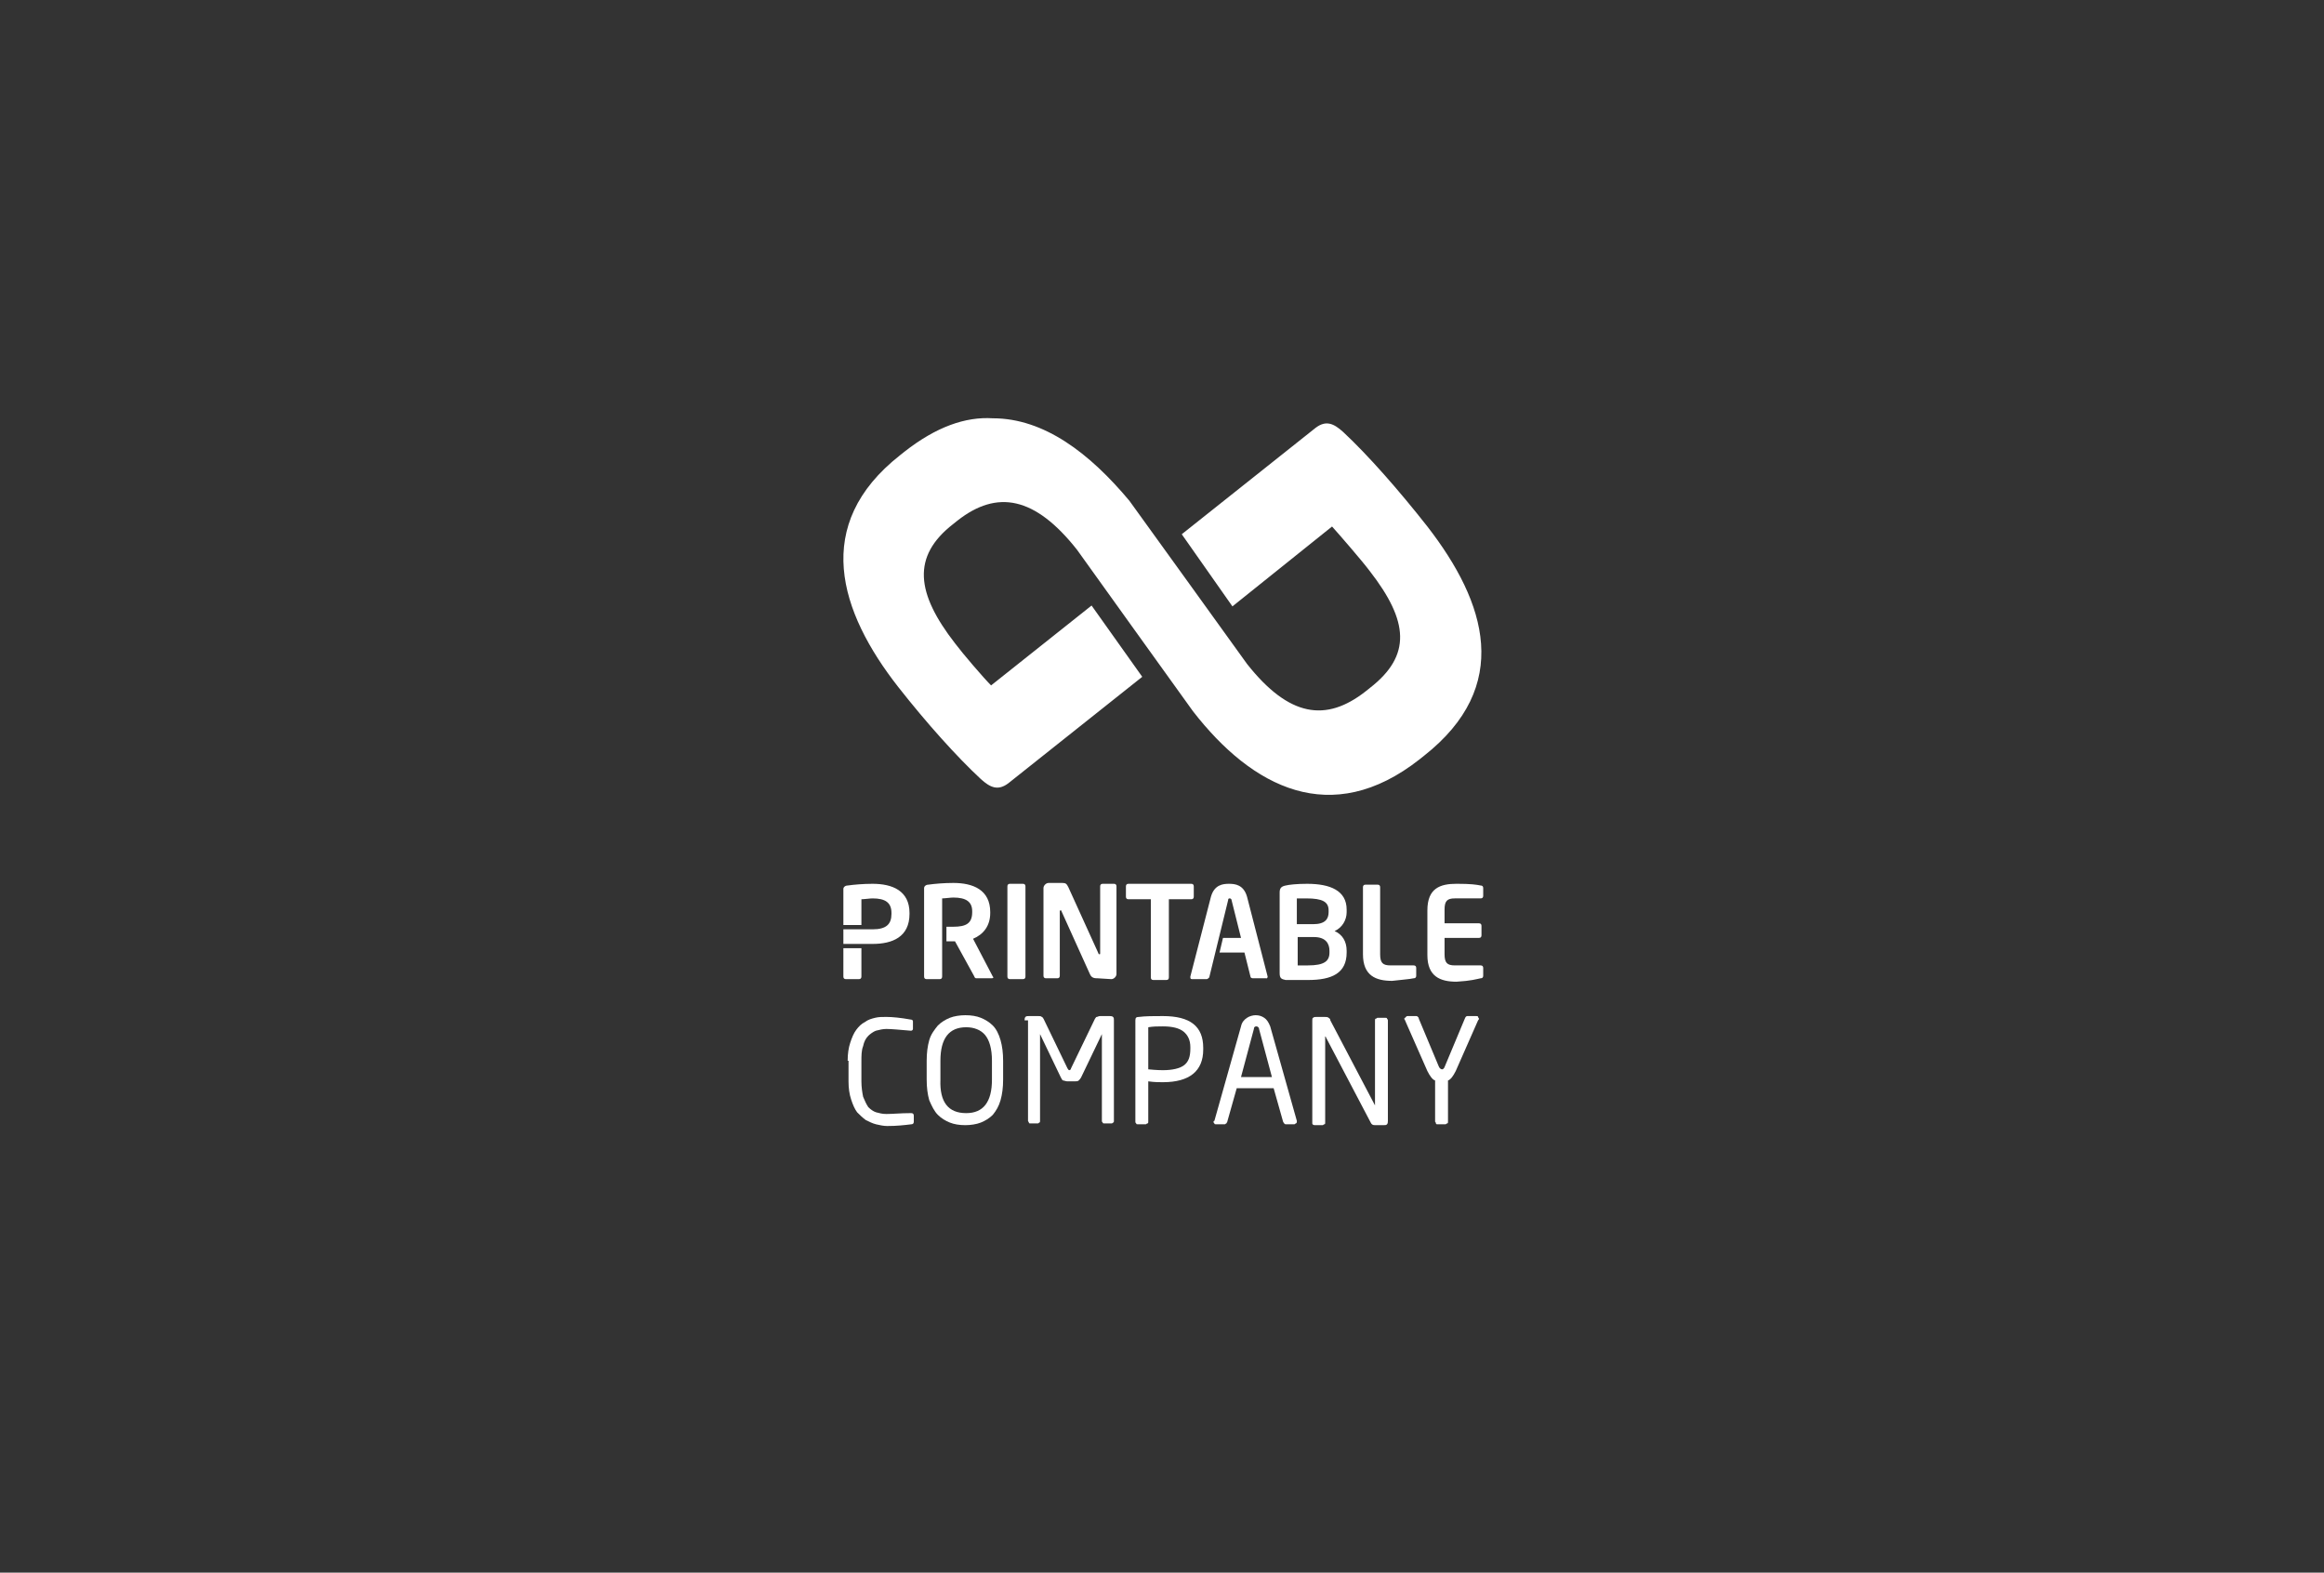<?xml version="1.0" encoding="utf-8"?>
<!-- Generator: Adobe Illustrator 24.1.0, SVG Export Plug-In . SVG Version: 6.00 Build 0)  -->
<svg version="1.1" id="Capa_1" xmlns="http://www.w3.org/2000/svg" xmlns:xlink="http://www.w3.org/1999/xlink" x="0px" y="0px"
	 viewBox="0 0 270.6 183.1" style="enable-background:new 0 0 270.6 183.1;" xml:space="preserve">
<rect x="0" y="0" width="270.6" height="183.1" fill="#333333" stroke="none"/>
<style type="text/css">
	.st0{enable-background:new    ;}
	.st1{fill:#FFFFFF;}
</style>
<g class="st0">
	<path class="st1" d="M98.7,123.5c0-0.8,0.1-1.5,0.3-2.1c0.2-0.6,0.4-1.1,0.7-1.5c0.3-0.4,0.6-0.7,1-0.9c0.4-0.3,0.8-0.4,1.2-0.5
		s0.8-0.1,1.3-0.1c0.7,0,1.7,0.1,2.8,0.3c0.2,0,0.3,0.1,0.3,0.2v0.9c0,0.1-0.1,0.2-0.2,0.2H106c-1.2-0.1-2.2-0.2-2.8-0.2
		c-0.4,0-0.8,0.1-1.2,0.2c-0.3,0.1-0.7,0.4-0.9,0.6c-0.3,0.3-0.5,0.7-0.6,1.2c-0.2,0.5-0.2,1.1-0.2,1.8v2.3c0,0.7,0.1,1.3,0.2,1.8
		c0.2,0.5,0.4,0.9,0.6,1.2c0.3,0.3,0.6,0.5,0.9,0.6c0.4,0.1,0.7,0.2,1.2,0.2c0.8,0,1.7-0.1,2.8-0.1h0.1c0.2,0,0.3,0.1,0.3,0.3v0.7
		c0,0.2-0.1,0.3-0.3,0.3c-0.8,0.1-1.7,0.2-2.8,0.2c-0.4,0-0.9-0.1-1.3-0.2c-0.4-0.1-0.8-0.3-1.2-0.5c-0.4-0.3-0.7-0.6-1-0.9
		c-0.3-0.4-0.5-0.9-0.7-1.5c-0.2-0.6-0.3-1.3-0.3-2.1V123.5z"/>
	<path class="st1" d="M107.9,123.5c0-0.9,0.1-1.7,0.3-2.4c0.2-0.7,0.6-1.2,1-1.7c0.4-0.4,0.9-0.7,1.4-0.9c0.5-0.2,1.2-0.3,1.8-0.3
		c0.7,0,1.3,0.1,1.8,0.3c0.5,0.2,1,0.5,1.4,0.9c0.4,0.4,0.7,1,0.9,1.7s0.3,1.5,0.3,2.4v2.2c0,0.9-0.1,1.7-0.3,2.4
		c-0.2,0.7-0.5,1.2-0.9,1.7c-0.4,0.4-0.9,0.7-1.4,0.9c-0.5,0.2-1.2,0.3-1.8,0.3c-0.7,0-1.3-0.1-1.8-0.3c-0.5-0.2-1-0.5-1.4-0.9
		c-0.4-0.4-0.7-1-1-1.7c-0.2-0.7-0.3-1.5-0.3-2.4V123.5z M112.5,129.6c2,0,3-1.3,3-3.9v-2.2c0-1.4-0.3-2.4-0.8-3s-1.3-0.9-2.2-0.9
		c-2,0-3,1.3-3,3.9v2.2C109.4,128.3,110.4,129.6,112.5,129.6z"/>
	<path class="st1" d="M119.3,118.8c0-0.1,0-0.3,0.1-0.4c0.1-0.1,0.2-0.1,0.4-0.1h1.1c0.2,0,0.3,0,0.4,0.1c0.1,0,0.1,0.1,0.2,0.2
		l2.8,5.8c0.1,0.1,0.1,0.2,0.2,0.2s0.2-0.1,0.2-0.2l2.8-5.8c0.1-0.1,0.1-0.2,0.2-0.2c0.1,0,0.2-0.1,0.4-0.1h1.1c0.1,0,0.3,0,0.4,0.1
		c0.1,0.1,0.1,0.2,0.1,0.4v11.7c0,0.1,0,0.2-0.1,0.2c-0.1,0.1-0.1,0.1-0.2,0.1h-0.8c-0.1,0-0.2,0-0.2-0.1c-0.1-0.1-0.1-0.1-0.1-0.2
		v-10c0,0,0-0.1,0-0.1c0,0,0,0,0,0l-2.4,5c-0.1,0.2-0.2,0.3-0.3,0.4c-0.1,0.1-0.3,0.1-0.5,0.1h-0.8c-0.2,0-0.4-0.1-0.5-0.1
		s-0.2-0.2-0.3-0.4l-2.4-5c0,0,0,0,0,0c0,0,0,0,0,0.1v10c0,0.1,0,0.2-0.1,0.2c-0.1,0.1-0.1,0.1-0.2,0.1h-0.8c-0.1,0-0.2,0-0.2-0.1
		s-0.1-0.1-0.1-0.2V118.8z"/>
	<path class="st1" d="M132.2,118.8c0-0.3,0.1-0.4,0.4-0.4c0.8-0.1,1.7-0.1,2.8-0.1c3.2,0,4.7,1.2,4.7,3.7v0.2c0,2.5-1.6,3.8-4.7,3.8
		c-0.4,0-1,0-1.7-0.1v4.7c0,0.1,0,0.2-0.1,0.2s-0.1,0.1-0.2,0.1h-0.9c-0.1,0-0.2,0-0.2-0.1c-0.1-0.1-0.1-0.1-0.1-0.2V118.8z
		 M135.4,124.6c1.1,0,2-0.2,2.5-0.6c0.5-0.4,0.7-1,0.7-1.9v-0.2c0-0.8-0.3-1.4-0.8-1.8s-1.3-0.6-2.4-0.6c-0.6,0-1.1,0-1.7,0.1v4.9
		C134.7,124.6,135.3,124.6,135.4,124.6z"/>
	<path class="st1" d="M141.4,130.5l3.1-11c0.1-0.5,0.4-0.8,0.7-1c0.3-0.2,0.7-0.3,1-0.3c0.4,0,0.7,0.1,1,0.3c0.3,0.2,0.5,0.5,0.7,1
		l3.1,11c0,0,0,0.1,0,0.1c0,0.1,0,0.1-0.1,0.2c-0.1,0-0.1,0.1-0.2,0.1h-1c-0.1,0-0.2-0.1-0.3-0.3l-1.1-3.9H144l-1.1,3.9
		c0,0.1-0.1,0.1-0.1,0.2c-0.1,0-0.1,0.1-0.2,0.1h-1c-0.1,0-0.2,0-0.2-0.1c-0.1-0.1-0.1-0.1-0.1-0.2
		C141.3,130.6,141.3,130.5,141.4,130.5z M148.1,125.4l-1.5-5.6c0-0.2-0.2-0.3-0.3-0.3c-0.2,0-0.3,0.1-0.3,0.3l-1.5,5.6H148.1z"/>
	<path class="st1" d="M152.8,118.8c0-0.1,0-0.3,0.1-0.3c0.1-0.1,0.2-0.1,0.4-0.1h0.9c0.2,0,0.4,0,0.5,0.1c0.1,0.1,0.2,0.1,0.2,0.3
		l5.2,9.9l0,0.1c0,0,0,0,0-0.1v-9.9c0-0.1,0-0.2,0.1-0.2s0.1-0.1,0.2-0.1h0.9c0.1,0,0.2,0,0.2,0.1c0.1,0.1,0.1,0.2,0.1,0.2v11.7
		c0,0.1,0,0.3-0.1,0.4c-0.1,0.1-0.2,0.1-0.4,0.1h-1c-0.3,0-0.4-0.1-0.5-0.3l-5.2-9.9c0,0,0-0.1-0.1-0.1s0,0,0,0.1v9.9
		c0,0.1,0,0.2-0.1,0.2s-0.1,0.1-0.2,0.1h-0.9c-0.2,0-0.3-0.1-0.3-0.2V118.8z"/>
	<path class="st1" d="M163.7,118.4c0.1-0.1,0.1-0.1,0.2-0.1h1c0.1,0,0.1,0,0.2,0.1s0.1,0.1,0.1,0.2l2.3,5.5c0.1,0.3,0.3,0.4,0.4,0.4
		c0.1,0,0.1,0,0.2-0.1s0.1-0.2,0.2-0.4l2.3-5.5c0.1-0.2,0.2-0.2,0.3-0.2h1c0.1,0,0.2,0,0.2,0.1s0.1,0.1,0.1,0.2c0,0.1,0,0.1-0.1,0.2
		l-2.6,5.9c-0.3,0.6-0.6,1-0.9,1.1v4.8c0,0.1,0,0.2-0.1,0.2s-0.1,0.1-0.2,0.1h-0.9c-0.1,0-0.2,0-0.2-0.1s-0.1-0.2-0.1-0.2v-4.8
		c-0.3-0.1-0.6-0.5-0.9-1.1l-2.6-5.9c0-0.1-0.1-0.1-0.1-0.2C163.6,118.5,163.6,118.5,163.7,118.4z"/>
</g>
<path class="st1" d="M98.2,110.4h2.1v3.3c0,0.2-0.1,0.3-0.3,0.3h-1.5c-0.2,0-0.3-0.1-0.3-0.3V110.4z M101.6,109.9
	c2.3,0,4.3-0.8,4.3-3.5v-0.1c0-2.6-2-3.4-4.3-3.4c-1.1,0-2.2,0.1-2.9,0.2c-0.3,0-0.5,0.2-0.5,0.4v4.2h2.1v-3c0.3,0,1-0.1,1.3-0.1
	c1.5,0,2.2,0.5,2.2,1.7v0.1c0,1.2-0.6,1.8-2.2,1.8c-0.2,0-0.7,0-1,0l0,0h-2.4v1.7H101.6L101.6,109.9z M119.1,114
	c0.2,0,0.3-0.1,0.3-0.3v-10.5c0-0.2-0.1-0.3-0.3-0.3h-1.5c-0.2,0-0.3,0.1-0.3,0.3v10.5c0,0.2,0.1,0.3,0.3,0.3H119.1 M129.4,114
	c0.3,0,0.6-0.3,0.6-0.6v-10.2c0-0.2-0.1-0.3-0.3-0.3h-1.3c-0.2,0-0.3,0.1-0.3,0.3v7.8c0,0.1,0,0.1-0.1,0.1c0,0-0.1,0-0.1-0.1
	l-3.5-7.7c-0.2-0.4-0.3-0.5-0.7-0.5h-1.6c-0.3,0-0.6,0.3-0.6,0.6v10.2c0,0.2,0.1,0.3,0.3,0.3h1.3c0.2,0,0.3-0.1,0.3-0.3v-7.5
	c0-0.1,0-0.1,0.1-0.1s0.1,0,0.1,0.1l3.3,7.3c0.2,0.5,0.6,0.5,0.9,0.5L129.4,114 M138.7,104.7c0.2,0,0.3-0.1,0.3-0.3v-1.2
	c0-0.2-0.1-0.3-0.3-0.3h-7.3c-0.2,0-0.3,0.1-0.3,0.3v1.2c0,0.2,0.1,0.3,0.3,0.3h2.6v9.1c0,0.2,0.1,0.3,0.3,0.3h1.5
	c0.2,0,0.3-0.1,0.3-0.3v-9.1H138.7 M152.3,114.1c2.8,0,4.5-0.8,4.5-3.2v-0.2c0-1.1-0.5-1.9-1.4-2.3c0.9-0.4,1.4-1.3,1.4-2.2v-0.3
	c0-2.2-1.9-3-4.6-3c-1.2,0-2.1,0.1-2.5,0.2c-0.5,0.1-0.7,0.3-0.7,0.8v9.4c0,0.6,0.2,0.7,0.7,0.8
	C150.2,114.1,151.1,114.1,152.3,114.1 M154.7,106.2c0,0.8-0.4,1.4-1.8,1.4h-1.9v-3c0.3,0,0.7,0,1.1,0c1.9,0,2.6,0.4,2.6,1.4V106.2z
	 M154.8,110.9c0,1-0.6,1.5-2.5,1.5c-0.3,0-0.9,0-1.2,0v-3.3h1.9c1.4,0,1.8,0.8,1.8,1.6L154.8,110.9L154.8,110.9z M164.6,113.9
	c0.2,0,0.3-0.1,0.3-0.3v-0.9c0-0.2-0.1-0.3-0.3-0.3h-2.7c-0.9,0-1.2-0.3-1.2-1.3v-7.8c0-0.2-0.1-0.3-0.3-0.3H159
	c-0.2,0-0.3,0.1-0.3,0.3v7.8c0,2.5,1.5,3.1,3.4,3.1C162.9,114.1,164.2,114,164.6,113.9 M172.4,113.9c0.2,0,0.3-0.1,0.3-0.3v-0.9
	c0-0.2-0.1-0.3-0.3-0.3h-3c-0.9,0-1.2-0.3-1.2-1.3v-1.9h4c0.2,0,0.3-0.1,0.3-0.3v-1.1c0-0.2-0.1-0.3-0.3-0.3h-4v-1.6
	c0-1,0.3-1.3,1.2-1.3h3c0.2,0,0.3-0.1,0.3-0.3v-0.9c0-0.2-0.1-0.3-0.3-0.3c-0.5-0.1-1.1-0.2-2.8-0.2c-1.9,0-3.4,0.5-3.4,3.1v5.2
	c0,2.5,1.5,3.1,3.4,3.1C171.3,114.2,171.9,114,172.4,113.9 M147.6,113.7l-2.4-9.3c-0.4-1.4-1.4-1.5-2.1-1.5s-1.7,0.1-2.1,1.5
	l-2.4,9.3c0,0,0,0.1,0,0.1c0,0.2,0.1,0.2,0.3,0.2h1.6c0.1,0,0.2-0.1,0.3-0.2l2.2-9c0-0.2,0.1-0.2,0.2-0.2s0.2,0.1,0.2,0.2l1.1,4.4
	h-2.1l-0.4,1.7h2.9l0.7,2.8c0,0.1,0.1,0.2,0.3,0.2h1.6C147.4,114,147.6,113.9,147.6,113.7C147.6,113.8,147.6,113.7,147.6,113.7
	 M115.6,113.7l-2.3-4.4c1.2-0.5,2-1.5,2-3v-0.1c0-2.6-2-3.4-4.3-3.4c-1.1,0-2.2,0.1-2.9,0.2c-0.3,0-0.5,0.2-0.5,0.4v10.3
	c0,0.2,0.1,0.3,0.3,0.3h1.5c0.2,0,0.3-0.1,0.3-0.3v-1.5l0,0v-5.1l0,0v-2.5c0.3,0,1-0.1,1.3-0.1c1.5,0,2.2,0.5,2.2,1.6v0.1
	c0,1.3-0.7,1.7-2.2,1.7c-0.2,0-0.5,0-0.8,0v1.7c0.3,0,0.6,0,0.8,0h0.2l2.2,4c0.1,0.2,0.1,0.3,0.3,0.3h1.8c0.1,0,0.2-0.1,0.2-0.2
	C115.6,113.8,115.6,113.8,115.6,113.7"/>
<path class="st1" d="M105.3,52.6l-0.5,0.4c-10.3,8.1-7.1,18.2-0.2,27c3.3,4.2,6.8,8.1,9.6,10.7c1.1,1,2,1.4,3.2,0.5l15.6-12.4
	l-5.9-8.3l-11.7,9.3c-0.9-0.9-3.3-3.7-4.2-4.9c-4.5-5.8-5.1-10.1-0.2-13.9l0.5-0.4c4.6-3.6,9-2.8,13.9,3.4
	c0.2,0.3,13.5,18.8,13.5,18.8c6.9,8.9,16.1,13.7,26.4,5.6l0.5-0.4c10.3-8.1,7.3-17.8,0.4-26.7c-3.3-4.2-6.9-8.3-9.8-11
	c-1.1-1-2-1.4-3.2-0.5l-15.6,12.4l5.9,8.4l11.6-9.3c0.9,1,3.5,4,4.4,5.2c4.5,5.8,4.9,9.8,0,13.6l-0.5,0.4c-4.6,3.6-8.9,3-13.8-3.2
	c-0.2-0.3-13.7-19-13.7-19c-4.6-5.5-9.9-9.6-15.9-9.6C112.4,48.5,109,49.7,105.3,52.6"/>
</svg>
